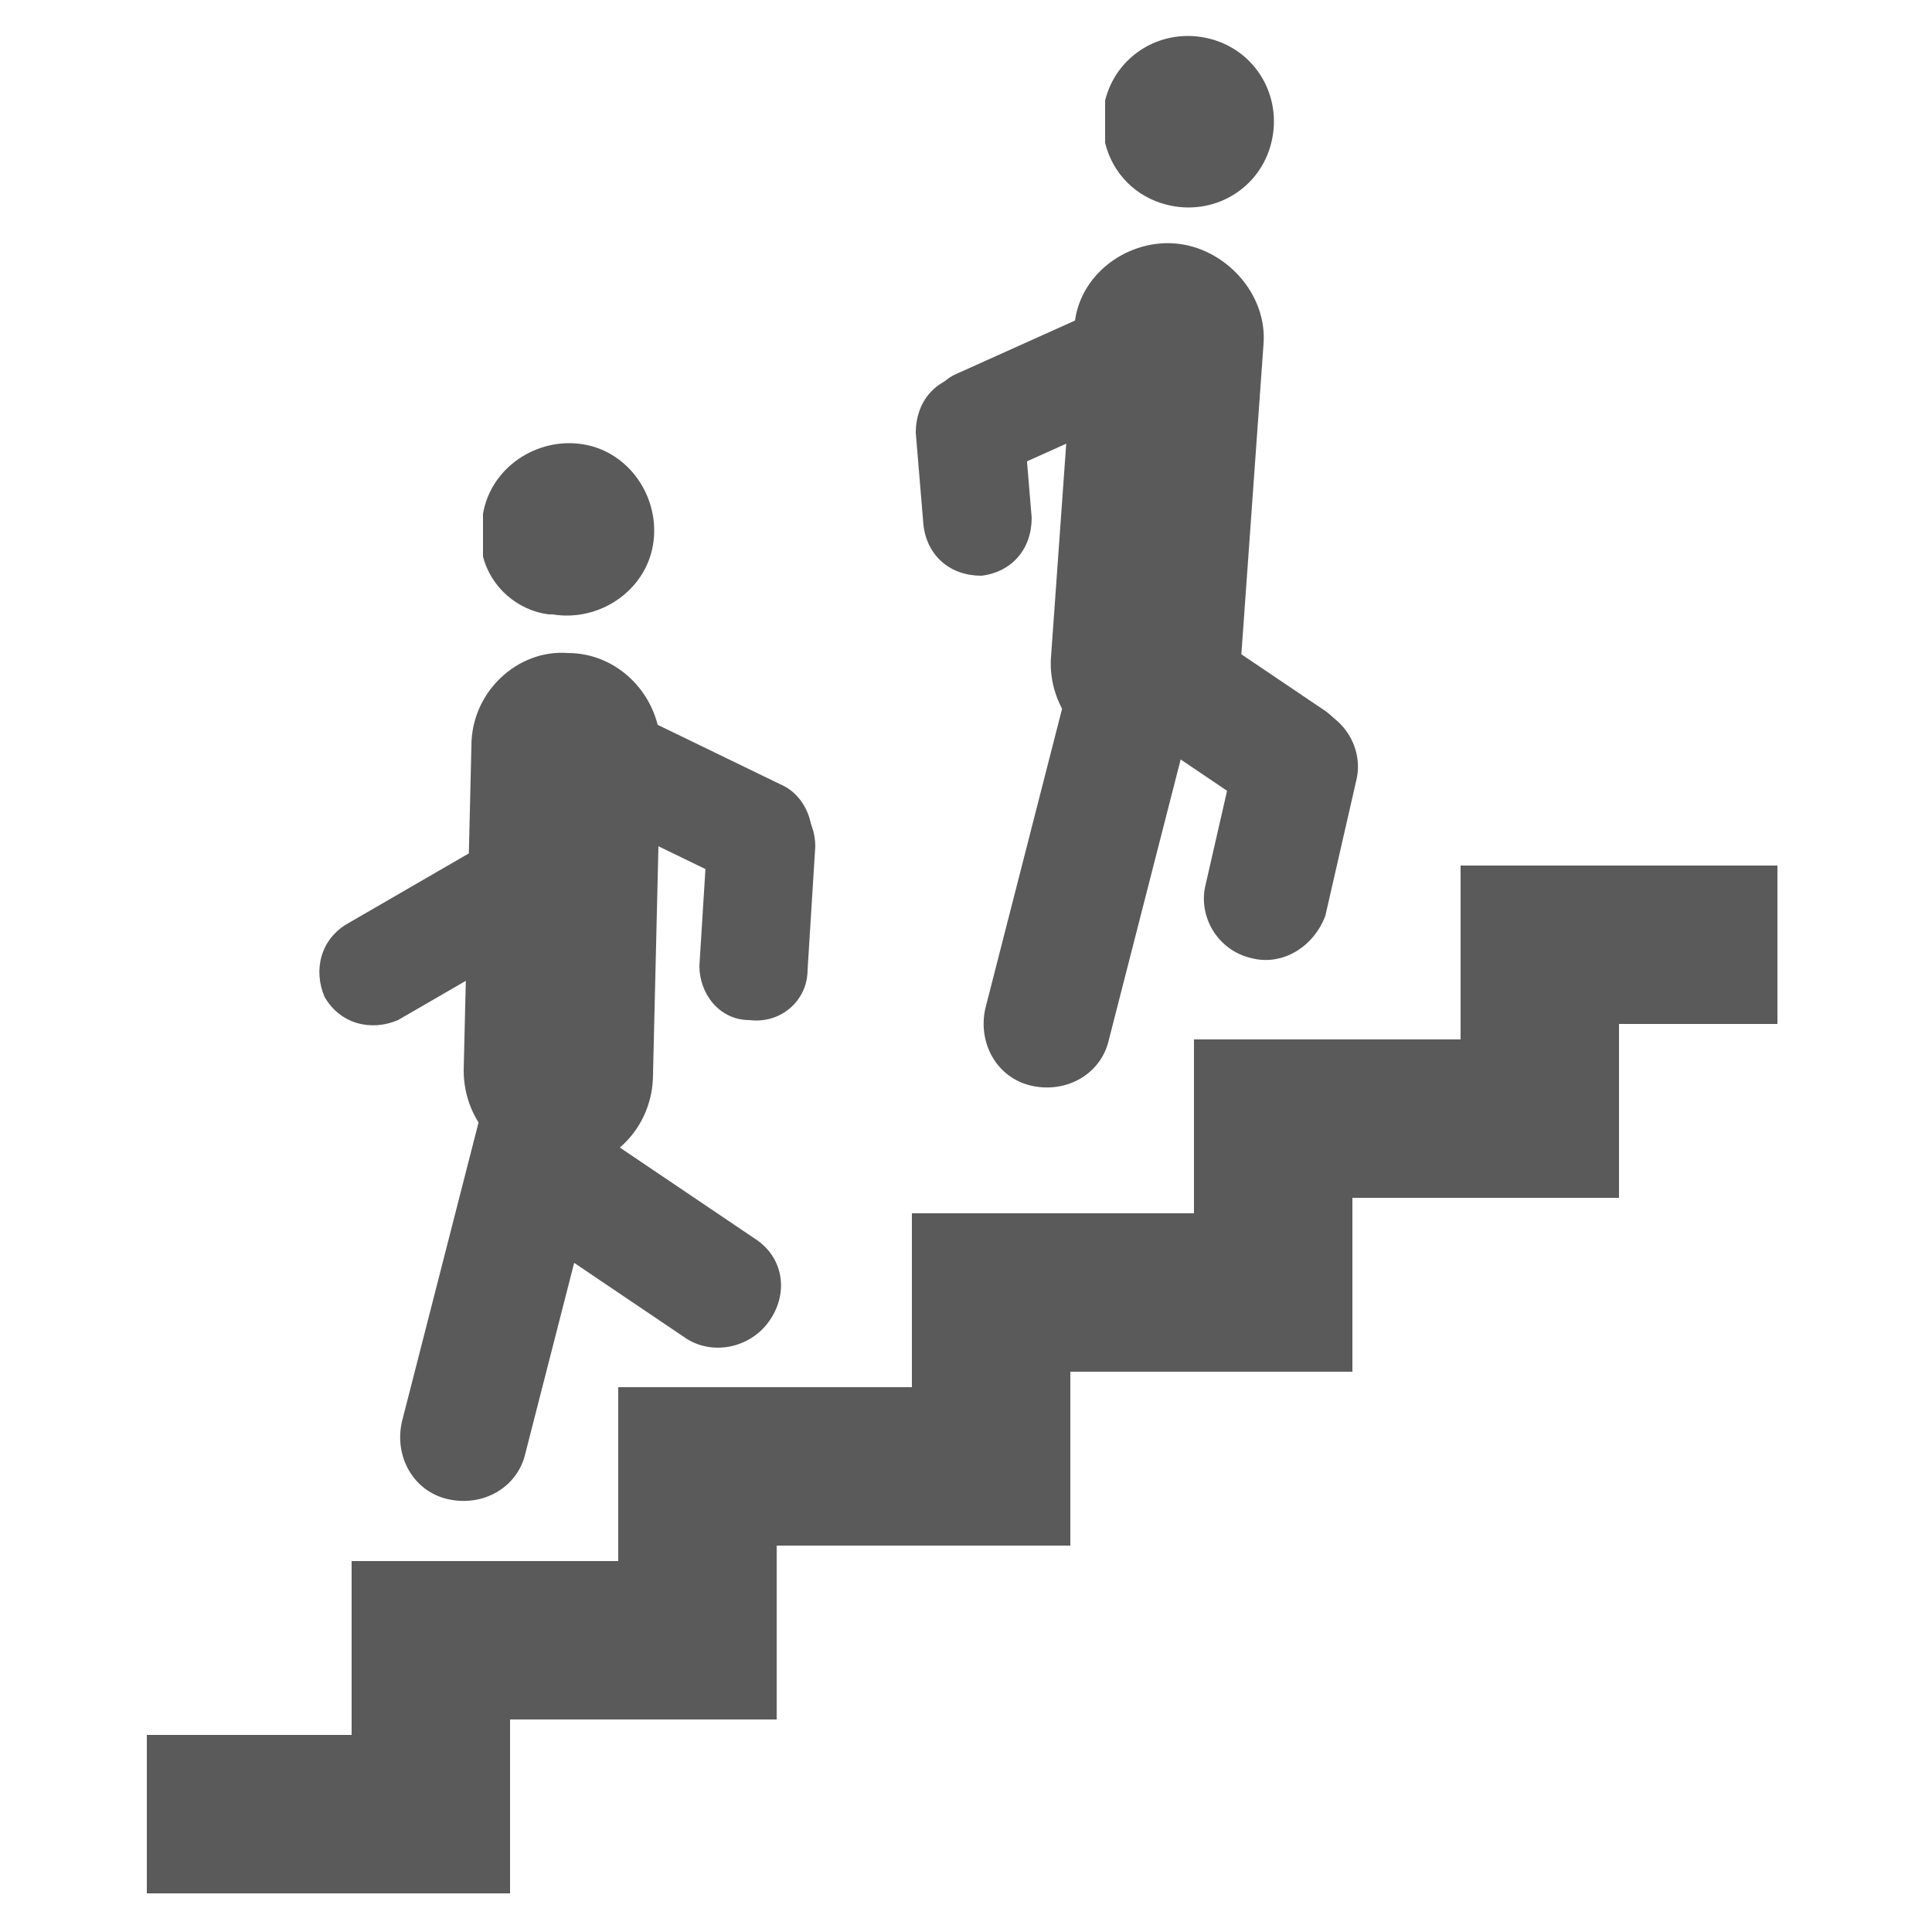 <?xml version="1.0" encoding="UTF-8"?>
<svg id="_レイヤー_1" data-name="レイヤー_1" xmlns="http://www.w3.org/2000/svg" xmlns:xlink="http://www.w3.org/1999/xlink" version="1.1" viewBox="0 0 50 50">
  <!-- Generator: Adobe Illustrator 29.1.0, SVG Export Plug-In . SVG Version: 2.1.0 Build 142)  -->
  <defs>
    <style>
      .st0 {
        fill: none;
      }

      .st1 {
        fill: #5a5a5a;
      }

      .st2 {
        clip-path: url(#clippath);
      }
    </style>
    <clipPath id="clippath">
      <rect class="st0" x="4" y=".8" width="42" height="48.3"/>
    </clipPath>
  </defs>
  <g id="floor-icon-step">
    <path id="_パス_47898" data-name="パス_47898" class="st1" d="M37.8,22.4v4.5h-6.9v4.5h-7.3v4.5h-7.6v4.5h-6.9v4.5h-5.3v4.1h9.4v-4.5h6.9v-4.5h7.6v-4.5h7.3v-4.5h6.9v-4.5h4.1v-4.1h-8.2Z"/>
    <g id="_グループ_15259" data-name="グループ_15259">
      <g class="st2">
        <g id="_グループ_15258" data-name="グループ_15258">
          <path id="_パス_47899" data-name="パス_47899" class="st1" d="M30.2,5.3c1.2.3,2.4-.4,2.7-1.6.3-1.2-.4-2.4-1.6-2.7s-2.4.4-2.7,1.6c0,.4,0,.8,0,1.1.2.8.8,1.4,1.6,1.6"/>
          <path id="_パス_47900" data-name="パス_47900" class="st1" d="M29.5,19.6h0c-1.4,0-2.4-1.3-2.3-2.6h0s.6-8.4.6-8.4c0-1.4,1.3-2.4,2.6-2.3s2.4,1.3,2.3,2.6h0l-.6,8.4c0,1.4-1.3,2.4-2.6,2.3"/>
          <path id="_パス_47901" data-name="パス_47901" class="st1" d="M26.7,28.1h0c-.9-.2-1.4-1.1-1.2-2l2.1-8.2c.2-.9,1.1-1.4,2-1.2.9.2,1.4,1.1,1.2,2,0,0,0,0,0,0l-2.1,8.2c-.2.9-1.1,1.4-2,1.2"/>
          <path id="_パス_47902" data-name="パス_47902" class="st1" d="M34.6,20.5h0c.5-.7.4-1.6-.3-2.1,0,0,0,0,0,0l-4-2.7c-.7-.5-1.7-.3-2.2.4-.5.7-.4,1.6.3,2.1,0,0,0,0,0,0l4,2.7c.7.5,1.7.3,2.2-.4"/>
          <path id="_パス_47903" data-name="パス_47903" class="st1" d="M32.4,24.8h0c.8.2,1.6-.3,1.9-1.1,0,0,0,0,0,0l.8-3.5c.2-.8-.3-1.7-1.2-1.9-.8-.2-1.6.3-1.9,1.1,0,0,0,0,0,0l-.8,3.5c-.2.8.3,1.7,1.2,1.9"/>
          <path id="_パス_47904" data-name="パス_47904" class="st1" d="M24.1,11.5h0c-.3-.7,0-1.5.6-1.8,0,0,0,0,0,0l4-1.8c.7-.3,1.6,0,1.9.7.3.7,0,1.5-.6,1.8,0,0,0,0,0,0l-4,1.8c-.7.3-1.6,0-1.9-.7"/>
          <path id="_パス_47905" data-name="パス_47905" class="st1" d="M25.4,14.9h0c-.8,0-1.4-.5-1.5-1.3,0,0,0,0,0,0l-.2-2.4c0-.8.5-1.4,1.3-1.5.8,0,1.4.5,1.5,1.3,0,0,0,0,0,0l.2,2.4c0,.8-.5,1.4-1.3,1.5"/>
          <path id="_パス_47906" data-name="パス_47906" class="st1" d="M14.3,15.9c1.2.2,2.4-.6,2.6-1.8.2-1.2-.6-2.4-1.8-2.6-1.2-.2-2.4.6-2.6,1.8,0,.4,0,.8,0,1.1.2.8.9,1.4,1.7,1.5"/>
          <path id="_パス_47907" data-name="パス_47907" class="st1" d="M14.5,30.2h0c-1.4,0-2.5-1.1-2.5-2.5l.2-8.4c0-1.4,1.2-2.5,2.5-2.4,1.3,0,2.4,1.1,2.4,2.5l-.2,8.4c0,1.4-1.1,2.5-2.5,2.5"/>
          <path id="_パス_47908" data-name="パス_47908" class="st1" d="M11.6,38.8h0c-.9-.2-1.4-1.1-1.2-2l2.1-8.2c.2-.9,1.1-1.4,2-1.2s1.4,1.1,1.2,2c0,0,0,0,0,0l-2.1,8.2c-.2.9-1.1,1.4-2,1.2"/>
          <path id="_パス_47909" data-name="パス_47909" class="st1" d="M19.9,34.2h0c.5-.7.4-1.6-.3-2.1,0,0,0,0,0,0l-4-2.7c-.7-.5-1.7-.3-2.2.4-.5.7-.4,1.6.3,2.1,0,0,0,0,0,0l4,2.7c.7.5,1.7.3,2.2-.4"/>
          <path id="_パス_47910" data-name="パス_47910" class="st1" d="M8.4,25.8h0c.4.7,1.2.9,1.9.6,0,0,0,0,0,0l3.8-2.2c.7-.4.9-1.2.6-1.9-.4-.7-1.2-.9-1.9-.6,0,0,0,0,0,0l-3.8,2.2c-.7.4-.9,1.2-.6,1.9"/>
          <path id="_パス_47911" data-name="パス_47911" class="st1" d="M19.8,20.5h0c.8,0,1.3.7,1.3,1.4,0,0,0,0,0,0l-.2,3.2c0,.8-.7,1.4-1.5,1.3-.8,0-1.3-.7-1.3-1.4,0,0,0,0,0,0l.2-3.2c0-.8.7-1.4,1.5-1.3"/>
          <path id="_パス_47912" data-name="パス_47912" class="st1" d="M15.1,19.4h0c.3-.7,1.1-1,1.8-.7,0,0,0,0,0,0l3.3,1.6c.7.3,1,1.2.7,1.9-.3.7-1.1,1-1.8.7,0,0,0,0,0,0l-3.3-1.6c-.7-.3-1-1.2-.7-1.9"/>
        </g>
      </g>
    </g>
  </g>
</svg>